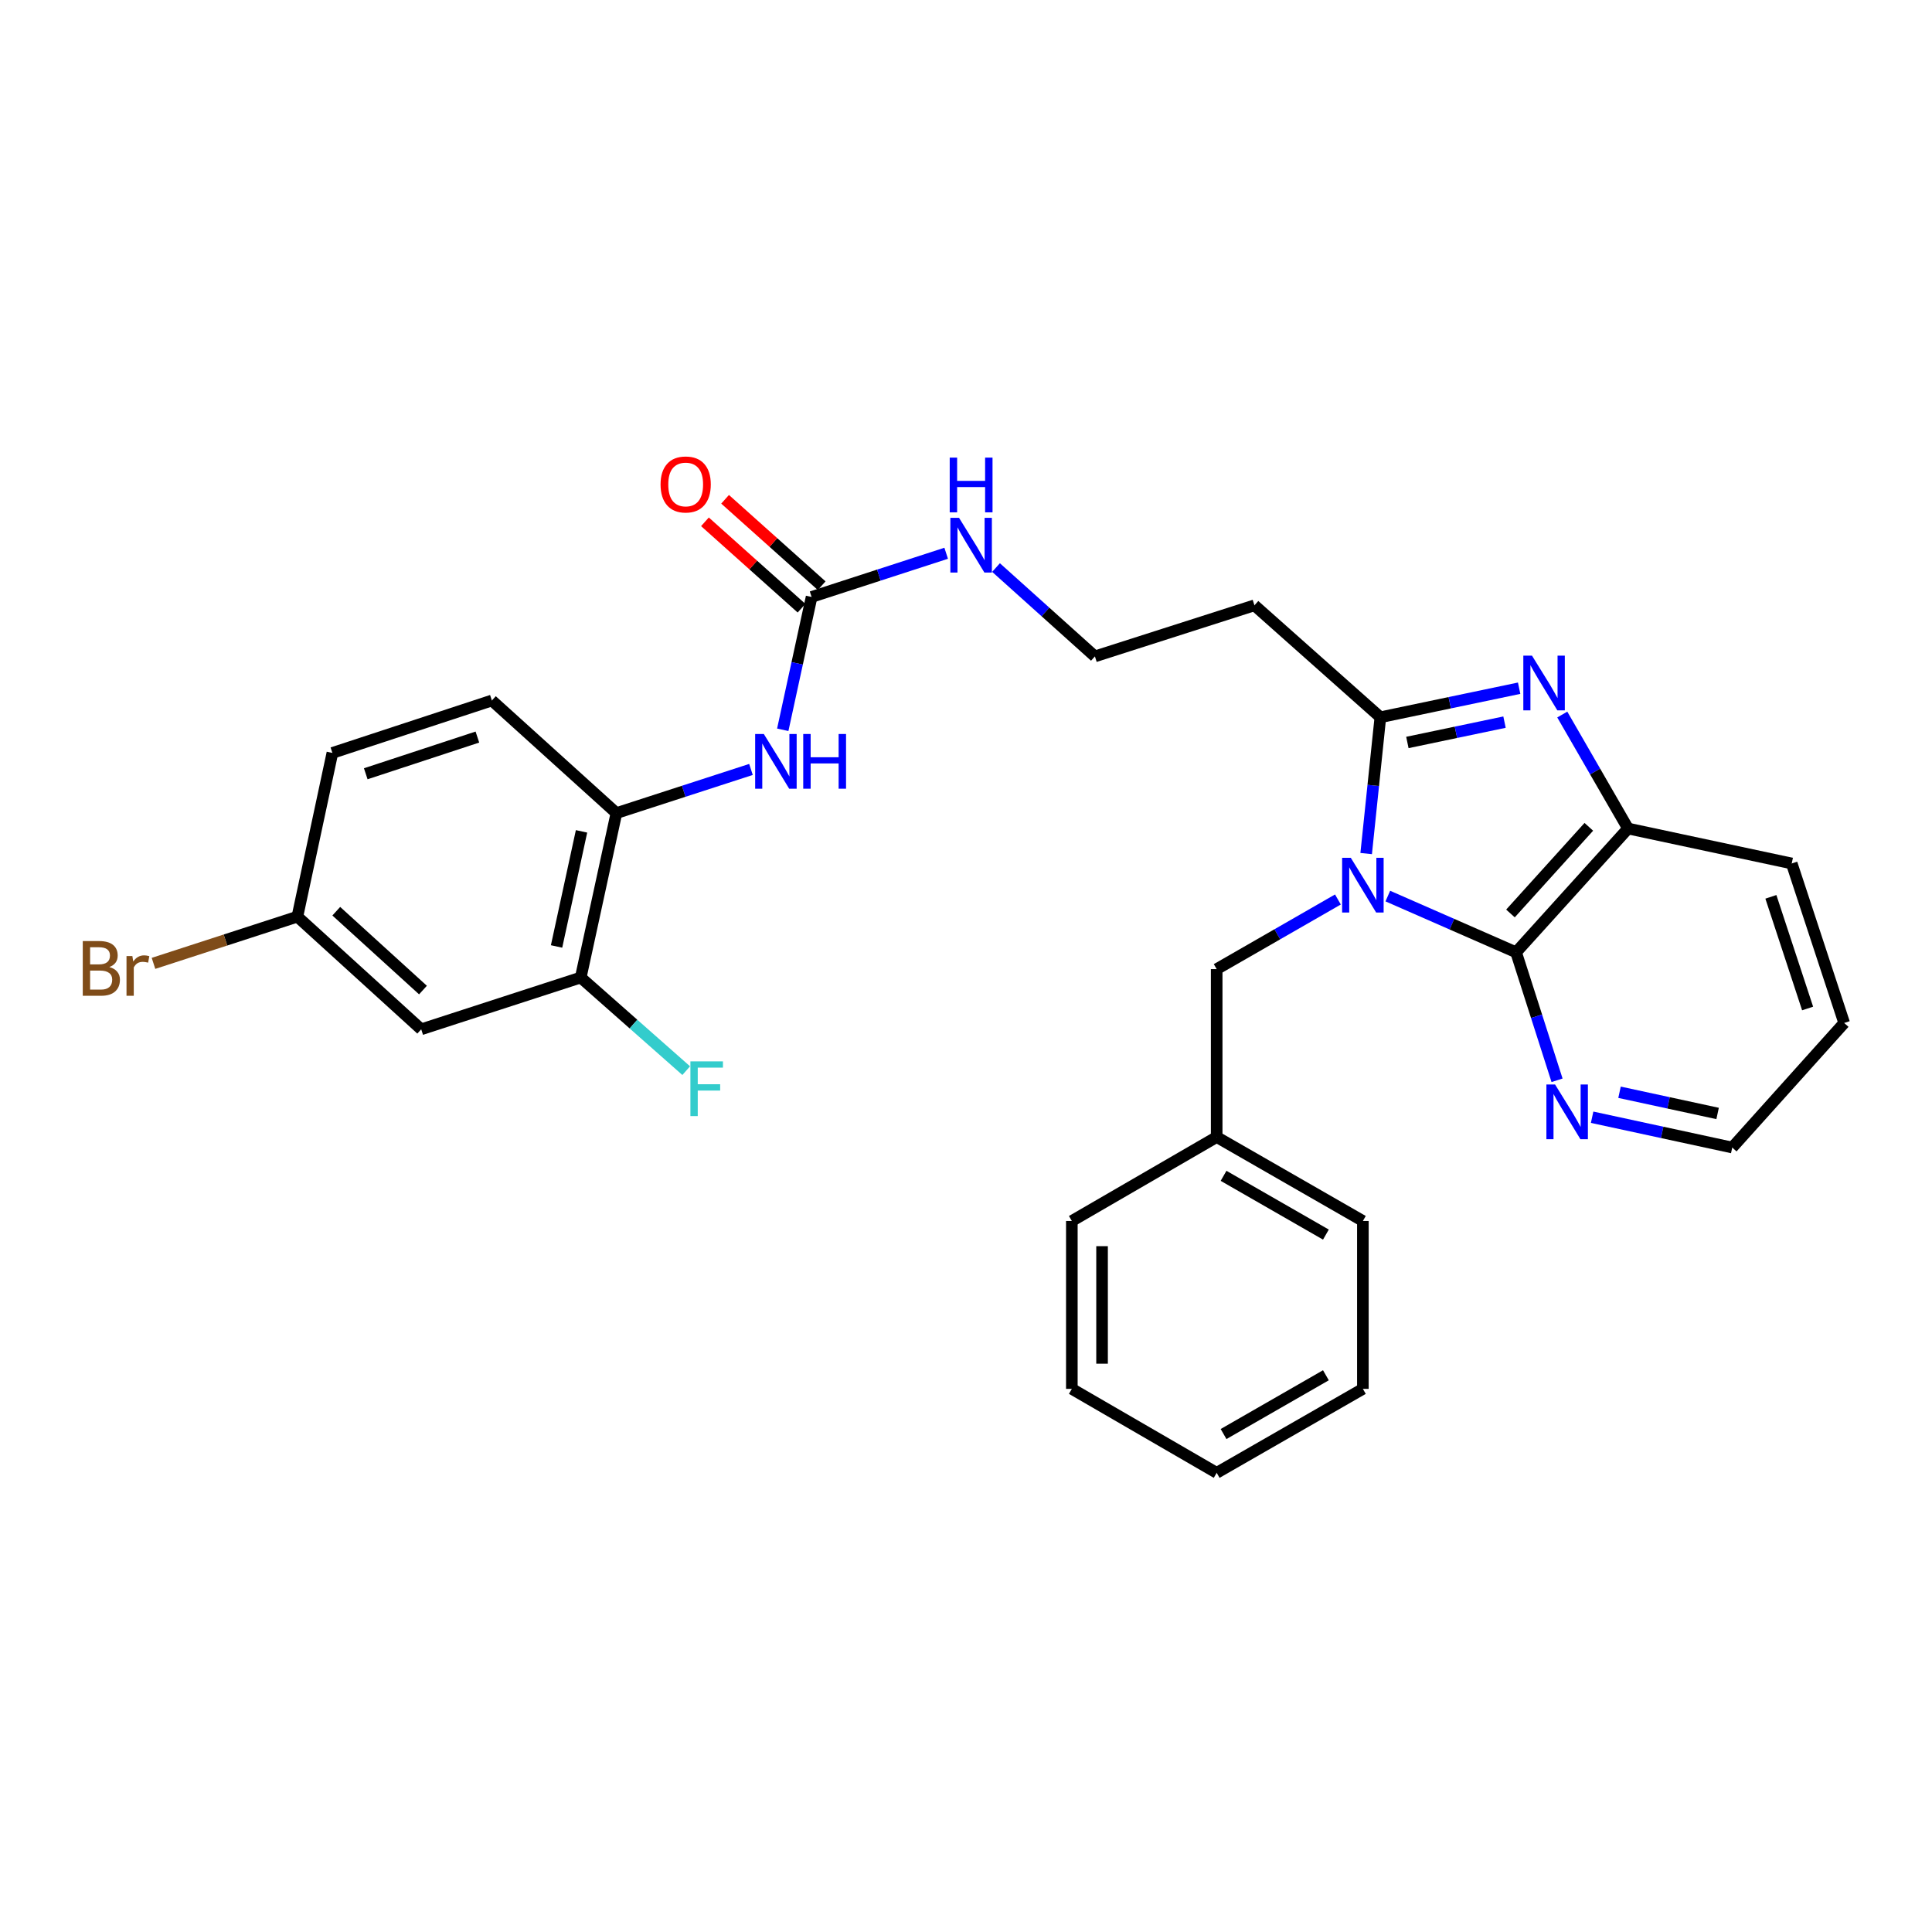 <?xml version='1.0' encoding='iso-8859-1'?>
<svg version='1.1' baseProfile='full'
              xmlns='http://www.w3.org/2000/svg'
                      xmlns:rdkit='http://www.rdkit.org/xml'
                      xmlns:xlink='http://www.w3.org/1999/xlink'
                  xml:space='preserve'
width='1000px' height='1000px' viewBox='0 0 1000 1000'>
<!-- END OF HEADER -->
<rect style='opacity:1.0;fill:#FFFFFF;stroke:none' width='1000' height='1000' x='0' y='0'> </rect>
<path class='bond-0' d='M 707.126,441.804 L 710.801,406.528' style='fill:none;fill-rule:evenodd;stroke:#0000FF;stroke-width:6px;stroke-linecap:butt;stroke-linejoin:miter;stroke-opacity:1' />
<path class='bond-0' d='M 710.801,406.528 L 714.476,371.252' style='fill:none;fill-rule:evenodd;stroke:#000000;stroke-width:6px;stroke-linecap:butt;stroke-linejoin:miter;stroke-opacity:1' />
<path class='bond-2' d='M 718.328,463.805 L 751.522,478.356' style='fill:none;fill-rule:evenodd;stroke:#0000FF;stroke-width:6px;stroke-linecap:butt;stroke-linejoin:miter;stroke-opacity:1' />
<path class='bond-2' d='M 751.522,478.356 L 784.717,492.908' style='fill:none;fill-rule:evenodd;stroke:#000000;stroke-width:6px;stroke-linecap:butt;stroke-linejoin:miter;stroke-opacity:1' />
<path class='bond-7' d='M 692.501,465.571 L 661.127,483.596' style='fill:none;fill-rule:evenodd;stroke:#0000FF;stroke-width:6px;stroke-linecap:butt;stroke-linejoin:miter;stroke-opacity:1' />
<path class='bond-7' d='M 661.127,483.596 L 629.752,501.621' style='fill:none;fill-rule:evenodd;stroke:#000000;stroke-width:6px;stroke-linecap:butt;stroke-linejoin:miter;stroke-opacity:1' />
<path class='bond-1' d='M 714.476,371.252 L 750.39,363.733' style='fill:none;fill-rule:evenodd;stroke:#000000;stroke-width:6px;stroke-linecap:butt;stroke-linejoin:miter;stroke-opacity:1' />
<path class='bond-1' d='M 750.39,363.733 L 786.304,356.214' style='fill:none;fill-rule:evenodd;stroke:#0000FF;stroke-width:6px;stroke-linecap:butt;stroke-linejoin:miter;stroke-opacity:1' />
<path class='bond-1' d='M 728.455,384.303 L 753.594,379.039' style='fill:none;fill-rule:evenodd;stroke:#000000;stroke-width:6px;stroke-linecap:butt;stroke-linejoin:miter;stroke-opacity:1' />
<path class='bond-1' d='M 753.594,379.039 L 778.734,373.776' style='fill:none;fill-rule:evenodd;stroke:#0000FF;stroke-width:6px;stroke-linecap:butt;stroke-linejoin:miter;stroke-opacity:1' />
<path class='bond-10' d='M 714.476,371.252 L 649.3,313.314' style='fill:none;fill-rule:evenodd;stroke:#000000;stroke-width:6px;stroke-linecap:butt;stroke-linejoin:miter;stroke-opacity:1' />
<path class='bond-29' d='M 808.63,369.846 L 825.647,399.345' style='fill:none;fill-rule:evenodd;stroke:#0000FF;stroke-width:6px;stroke-linecap:butt;stroke-linejoin:miter;stroke-opacity:1' />
<path class='bond-29' d='M 825.647,399.345 L 842.664,428.844' style='fill:none;fill-rule:evenodd;stroke:#000000;stroke-width:6px;stroke-linecap:butt;stroke-linejoin:miter;stroke-opacity:1' />
<path class='bond-3' d='M 784.717,492.908 L 842.664,428.844' style='fill:none;fill-rule:evenodd;stroke:#000000;stroke-width:6px;stroke-linecap:butt;stroke-linejoin:miter;stroke-opacity:1' />
<path class='bond-3' d='M 781.811,472.808 L 822.374,427.963' style='fill:none;fill-rule:evenodd;stroke:#000000;stroke-width:6px;stroke-linecap:butt;stroke-linejoin:miter;stroke-opacity:1' />
<path class='bond-9' d='M 784.717,492.908 L 795.321,526.032' style='fill:none;fill-rule:evenodd;stroke:#000000;stroke-width:6px;stroke-linecap:butt;stroke-linejoin:miter;stroke-opacity:1' />
<path class='bond-9' d='M 795.321,526.032 L 805.926,559.157' style='fill:none;fill-rule:evenodd;stroke:#0000FF;stroke-width:6px;stroke-linecap:butt;stroke-linejoin:miter;stroke-opacity:1' />
<path class='bond-21' d='M 842.664,428.844 L 927.387,446.932' style='fill:none;fill-rule:evenodd;stroke:#000000;stroke-width:6px;stroke-linecap:butt;stroke-linejoin:miter;stroke-opacity:1' />
<path class='bond-4' d='M 420.081,308.978 L 454.911,297.673' style='fill:none;fill-rule:evenodd;stroke:#000000;stroke-width:6px;stroke-linecap:butt;stroke-linejoin:miter;stroke-opacity:1' />
<path class='bond-4' d='M 454.911,297.673 L 489.74,286.367' style='fill:none;fill-rule:evenodd;stroke:#0000FF;stroke-width:6px;stroke-linecap:butt;stroke-linejoin:miter;stroke-opacity:1' />
<path class='bond-5' d='M 420.081,308.978 L 412.619,343.358' style='fill:none;fill-rule:evenodd;stroke:#000000;stroke-width:6px;stroke-linecap:butt;stroke-linejoin:miter;stroke-opacity:1' />
<path class='bond-5' d='M 412.619,343.358 L 405.157,377.738' style='fill:none;fill-rule:evenodd;stroke:#0000FF;stroke-width:6px;stroke-linecap:butt;stroke-linejoin:miter;stroke-opacity:1' />
<path class='bond-12' d='M 425.294,303.151 L 400.3,280.791' style='fill:none;fill-rule:evenodd;stroke:#000000;stroke-width:6px;stroke-linecap:butt;stroke-linejoin:miter;stroke-opacity:1' />
<path class='bond-12' d='M 400.3,280.791 L 375.305,258.432' style='fill:none;fill-rule:evenodd;stroke:#FF0000;stroke-width:6px;stroke-linecap:butt;stroke-linejoin:miter;stroke-opacity:1' />
<path class='bond-12' d='M 414.868,314.806 L 389.873,292.447' style='fill:none;fill-rule:evenodd;stroke:#000000;stroke-width:6px;stroke-linecap:butt;stroke-linejoin:miter;stroke-opacity:1' />
<path class='bond-12' d='M 389.873,292.447 L 364.879,270.087' style='fill:none;fill-rule:evenodd;stroke:#FF0000;stroke-width:6px;stroke-linecap:butt;stroke-linejoin:miter;stroke-opacity:1' />
<path class='bond-6' d='M 388.701,398.264 L 353.876,409.562' style='fill:none;fill-rule:evenodd;stroke:#0000FF;stroke-width:6px;stroke-linecap:butt;stroke-linejoin:miter;stroke-opacity:1' />
<path class='bond-6' d='M 353.876,409.562 L 319.051,420.86' style='fill:none;fill-rule:evenodd;stroke:#000000;stroke-width:6px;stroke-linecap:butt;stroke-linejoin:miter;stroke-opacity:1' />
<path class='bond-8' d='M 319.051,420.86 L 300.589,505.965' style='fill:none;fill-rule:evenodd;stroke:#000000;stroke-width:6px;stroke-linecap:butt;stroke-linejoin:miter;stroke-opacity:1' />
<path class='bond-8' d='M 300.999,430.31 L 288.076,489.884' style='fill:none;fill-rule:evenodd;stroke:#000000;stroke-width:6px;stroke-linecap:butt;stroke-linejoin:miter;stroke-opacity:1' />
<path class='bond-14' d='M 319.051,420.86 L 254.596,362.573' style='fill:none;fill-rule:evenodd;stroke:#000000;stroke-width:6px;stroke-linecap:butt;stroke-linejoin:miter;stroke-opacity:1' />
<path class='bond-18' d='M 629.752,501.621 L 629.752,588.525' style='fill:none;fill-rule:evenodd;stroke:#000000;stroke-width:6px;stroke-linecap:butt;stroke-linejoin:miter;stroke-opacity:1' />
<path class='bond-11' d='M 300.589,505.965 L 218.021,532.767' style='fill:none;fill-rule:evenodd;stroke:#000000;stroke-width:6px;stroke-linecap:butt;stroke-linejoin:miter;stroke-opacity:1' />
<path class='bond-16' d='M 300.589,505.965 L 327.885,530.066' style='fill:none;fill-rule:evenodd;stroke:#000000;stroke-width:6px;stroke-linecap:butt;stroke-linejoin:miter;stroke-opacity:1' />
<path class='bond-16' d='M 327.885,530.066 L 355.18,554.168' style='fill:none;fill-rule:evenodd;stroke:#33CCCC;stroke-width:6px;stroke-linecap:butt;stroke-linejoin:miter;stroke-opacity:1' />
<path class='bond-22' d='M 824.079,578.28 L 860.343,586.122' style='fill:none;fill-rule:evenodd;stroke:#0000FF;stroke-width:6px;stroke-linecap:butt;stroke-linejoin:miter;stroke-opacity:1' />
<path class='bond-22' d='M 860.343,586.122 L 896.607,593.964' style='fill:none;fill-rule:evenodd;stroke:#000000;stroke-width:6px;stroke-linecap:butt;stroke-linejoin:miter;stroke-opacity:1' />
<path class='bond-22' d='M 838.264,565.348 L 863.648,570.837' style='fill:none;fill-rule:evenodd;stroke:#0000FF;stroke-width:6px;stroke-linecap:butt;stroke-linejoin:miter;stroke-opacity:1' />
<path class='bond-22' d='M 863.648,570.837 L 889.033,576.327' style='fill:none;fill-rule:evenodd;stroke:#000000;stroke-width:6px;stroke-linecap:butt;stroke-linejoin:miter;stroke-opacity:1' />
<path class='bond-17' d='M 649.3,313.314 L 566.723,339.75' style='fill:none;fill-rule:evenodd;stroke:#000000;stroke-width:6px;stroke-linecap:butt;stroke-linejoin:miter;stroke-opacity:1' />
<path class='bond-32' d='M 218.021,532.767 L 153.922,474.463' style='fill:none;fill-rule:evenodd;stroke:#000000;stroke-width:6px;stroke-linecap:butt;stroke-linejoin:miter;stroke-opacity:1' />
<path class='bond-32' d='M 218.928,512.453 L 174.059,471.641' style='fill:none;fill-rule:evenodd;stroke:#000000;stroke-width:6px;stroke-linecap:butt;stroke-linejoin:miter;stroke-opacity:1' />
<path class='bond-13' d='M 515.544,293.762 L 541.133,316.756' style='fill:none;fill-rule:evenodd;stroke:#0000FF;stroke-width:6px;stroke-linecap:butt;stroke-linejoin:miter;stroke-opacity:1' />
<path class='bond-13' d='M 541.133,316.756 L 566.723,339.75' style='fill:none;fill-rule:evenodd;stroke:#000000;stroke-width:6px;stroke-linecap:butt;stroke-linejoin:miter;stroke-opacity:1' />
<path class='bond-19' d='M 254.596,362.573 L 172.045,389.714' style='fill:none;fill-rule:evenodd;stroke:#000000;stroke-width:6px;stroke-linecap:butt;stroke-linejoin:miter;stroke-opacity:1' />
<path class='bond-19' d='M 247.098,381.5 L 189.312,400.499' style='fill:none;fill-rule:evenodd;stroke:#000000;stroke-width:6px;stroke-linecap:butt;stroke-linejoin:miter;stroke-opacity:1' />
<path class='bond-15' d='M 153.922,474.463 L 172.045,389.714' style='fill:none;fill-rule:evenodd;stroke:#000000;stroke-width:6px;stroke-linecap:butt;stroke-linejoin:miter;stroke-opacity:1' />
<path class='bond-20' d='M 153.922,474.463 L 116.686,486.55' style='fill:none;fill-rule:evenodd;stroke:#000000;stroke-width:6px;stroke-linecap:butt;stroke-linejoin:miter;stroke-opacity:1' />
<path class='bond-20' d='M 116.686,486.55 L 79.449,498.637' style='fill:none;fill-rule:evenodd;stroke:#7F4C19;stroke-width:6px;stroke-linecap:butt;stroke-linejoin:miter;stroke-opacity:1' />
<path class='bond-23' d='M 629.752,588.525 L 705.423,631.982' style='fill:none;fill-rule:evenodd;stroke:#000000;stroke-width:6px;stroke-linecap:butt;stroke-linejoin:miter;stroke-opacity:1' />
<path class='bond-23' d='M 633.315,608.605 L 686.285,639.024' style='fill:none;fill-rule:evenodd;stroke:#000000;stroke-width:6px;stroke-linecap:butt;stroke-linejoin:miter;stroke-opacity:1' />
<path class='bond-24' d='M 629.752,588.525 L 554.785,631.982' style='fill:none;fill-rule:evenodd;stroke:#000000;stroke-width:6px;stroke-linecap:butt;stroke-linejoin:miter;stroke-opacity:1' />
<path class='bond-30' d='M 927.387,446.932 L 954.545,529.492' style='fill:none;fill-rule:evenodd;stroke:#000000;stroke-width:6px;stroke-linecap:butt;stroke-linejoin:miter;stroke-opacity:1' />
<path class='bond-30' d='M 916.606,464.202 L 935.617,521.994' style='fill:none;fill-rule:evenodd;stroke:#000000;stroke-width:6px;stroke-linecap:butt;stroke-linejoin:miter;stroke-opacity:1' />
<path class='bond-25' d='M 896.607,593.964 L 954.545,529.492' style='fill:none;fill-rule:evenodd;stroke:#000000;stroke-width:6px;stroke-linecap:butt;stroke-linejoin:miter;stroke-opacity:1' />
<path class='bond-27' d='M 705.423,631.982 L 705.423,718.877' style='fill:none;fill-rule:evenodd;stroke:#000000;stroke-width:6px;stroke-linecap:butt;stroke-linejoin:miter;stroke-opacity:1' />
<path class='bond-26' d='M 554.785,631.982 L 554.785,718.877' style='fill:none;fill-rule:evenodd;stroke:#000000;stroke-width:6px;stroke-linecap:butt;stroke-linejoin:miter;stroke-opacity:1' />
<path class='bond-26' d='M 570.424,645.016 L 570.424,705.843' style='fill:none;fill-rule:evenodd;stroke:#000000;stroke-width:6px;stroke-linecap:butt;stroke-linejoin:miter;stroke-opacity:1' />
<path class='bond-28' d='M 554.785,718.877 L 629.752,762.333' style='fill:none;fill-rule:evenodd;stroke:#000000;stroke-width:6px;stroke-linecap:butt;stroke-linejoin:miter;stroke-opacity:1' />
<path class='bond-31' d='M 705.423,718.877 L 629.752,762.333' style='fill:none;fill-rule:evenodd;stroke:#000000;stroke-width:6px;stroke-linecap:butt;stroke-linejoin:miter;stroke-opacity:1' />
<path class='bond-31' d='M 686.285,711.835 L 633.315,742.254' style='fill:none;fill-rule:evenodd;stroke:#000000;stroke-width:6px;stroke-linecap:butt;stroke-linejoin:miter;stroke-opacity:1' />
<path  class='atom-0' d='M 699.163 443.988
L 708.443 458.988
Q 709.363 460.468, 710.843 463.148
Q 712.323 465.828, 712.403 465.988
L 712.403 443.988
L 716.163 443.988
L 716.163 472.308
L 712.283 472.308
L 702.323 455.908
Q 701.163 453.988, 699.923 451.788
Q 698.723 449.588, 698.363 448.908
L 698.363 472.308
L 694.683 472.308
L 694.683 443.988
L 699.163 443.988
' fill='#0000FF'/>
<path  class='atom-2' d='M 792.948 339.352
L 802.228 354.352
Q 803.148 355.832, 804.628 358.512
Q 806.108 361.192, 806.188 361.352
L 806.188 339.352
L 809.948 339.352
L 809.948 367.672
L 806.068 367.672
L 796.108 351.272
Q 794.948 349.352, 793.708 347.152
Q 792.508 344.952, 792.148 344.272
L 792.148 367.672
L 788.468 367.672
L 788.468 339.352
L 792.948 339.352
' fill='#0000FF'/>
<path  class='atom-6' d='M 395.351 379.915
L 404.631 394.915
Q 405.551 396.395, 407.031 399.075
Q 408.511 401.755, 408.591 401.915
L 408.591 379.915
L 412.351 379.915
L 412.351 408.235
L 408.471 408.235
L 398.511 391.835
Q 397.351 389.915, 396.111 387.715
Q 394.911 385.515, 394.551 384.835
L 394.551 408.235
L 390.871 408.235
L 390.871 379.915
L 395.351 379.915
' fill='#0000FF'/>
<path  class='atom-6' d='M 415.751 379.915
L 419.591 379.915
L 419.591 391.955
L 434.071 391.955
L 434.071 379.915
L 437.911 379.915
L 437.911 408.235
L 434.071 408.235
L 434.071 395.155
L 419.591 395.155
L 419.591 408.235
L 415.751 408.235
L 415.751 379.915
' fill='#0000FF'/>
<path  class='atom-10' d='M 804.893 561.325
L 814.173 576.325
Q 815.093 577.805, 816.573 580.485
Q 818.053 583.165, 818.133 583.325
L 818.133 561.325
L 821.893 561.325
L 821.893 589.645
L 818.013 589.645
L 808.053 573.245
Q 806.893 571.325, 805.653 569.125
Q 804.453 566.925, 804.093 566.245
L 804.093 589.645
L 800.413 589.645
L 800.413 561.325
L 804.893 561.325
' fill='#0000FF'/>
<path  class='atom-13' d='M 341.905 250.755
Q 341.905 243.955, 345.265 240.155
Q 348.625 236.355, 354.905 236.355
Q 361.185 236.355, 364.545 240.155
Q 367.905 243.955, 367.905 250.755
Q 367.905 257.635, 364.505 261.555
Q 361.105 265.435, 354.905 265.435
Q 348.665 265.435, 345.265 261.555
Q 341.905 257.675, 341.905 250.755
M 354.905 262.235
Q 359.225 262.235, 361.545 259.355
Q 363.905 256.435, 363.905 250.755
Q 363.905 245.195, 361.545 242.395
Q 359.225 239.555, 354.905 239.555
Q 350.585 239.555, 348.225 242.355
Q 345.905 245.155, 345.905 250.755
Q 345.905 256.475, 348.225 259.355
Q 350.585 262.235, 354.905 262.235
' fill='#FF0000'/>
<path  class='atom-14' d='M 496.39 268.017
L 505.67 283.017
Q 506.59 284.497, 508.07 287.177
Q 509.55 289.857, 509.63 290.017
L 509.63 268.017
L 513.39 268.017
L 513.39 296.337
L 509.51 296.337
L 499.55 279.937
Q 498.39 278.017, 497.15 275.817
Q 495.95 273.617, 495.59 272.937
L 495.59 296.337
L 491.91 296.337
L 491.91 268.017
L 496.39 268.017
' fill='#0000FF'/>
<path  class='atom-14' d='M 491.57 236.865
L 495.41 236.865
L 495.41 248.905
L 509.89 248.905
L 509.89 236.865
L 513.73 236.865
L 513.73 265.185
L 509.89 265.185
L 509.89 252.105
L 495.41 252.105
L 495.41 265.185
L 491.57 265.185
L 491.57 236.865
' fill='#0000FF'/>
<path  class='atom-17' d='M 357.354 549.362
L 374.194 549.362
L 374.194 552.602
L 361.154 552.602
L 361.154 561.202
L 372.754 561.202
L 372.754 564.482
L 361.154 564.482
L 361.154 577.682
L 357.354 577.682
L 357.354 549.362
' fill='#33CCCC'/>
<path  class='atom-21' d='M 56.599 500.537
Q 59.319 501.297, 60.679 502.977
Q 62.08 504.617, 62.08 507.057
Q 62.08 510.977, 59.559 513.217
Q 57.08 515.417, 52.359 515.417
L 42.84 515.417
L 42.84 487.097
L 51.2 487.097
Q 56.039 487.097, 58.48 489.057
Q 60.919 491.017, 60.919 494.617
Q 60.919 498.897, 56.599 500.537
M 46.639 490.297
L 46.639 499.177
L 51.2 499.177
Q 53.999 499.177, 55.44 498.057
Q 56.919 496.897, 56.919 494.617
Q 56.919 490.297, 51.2 490.297
L 46.639 490.297
M 52.359 512.217
Q 55.12 512.217, 56.599 510.897
Q 58.08 509.577, 58.08 507.057
Q 58.08 504.737, 56.44 503.577
Q 54.84 502.377, 51.76 502.377
L 46.639 502.377
L 46.639 512.217
L 52.359 512.217
' fill='#7F4C19'/>
<path  class='atom-21' d='M 68.519 494.857
L 68.96 497.697
Q 71.12 494.497, 74.639 494.497
Q 75.76 494.497, 77.279 494.897
L 76.68 498.257
Q 74.96 497.857, 73.999 497.857
Q 72.32 497.857, 71.2 498.537
Q 70.12 499.177, 69.24 500.737
L 69.24 515.417
L 65.48 515.417
L 65.48 494.857
L 68.519 494.857
' fill='#7F4C19'/>
</svg>
